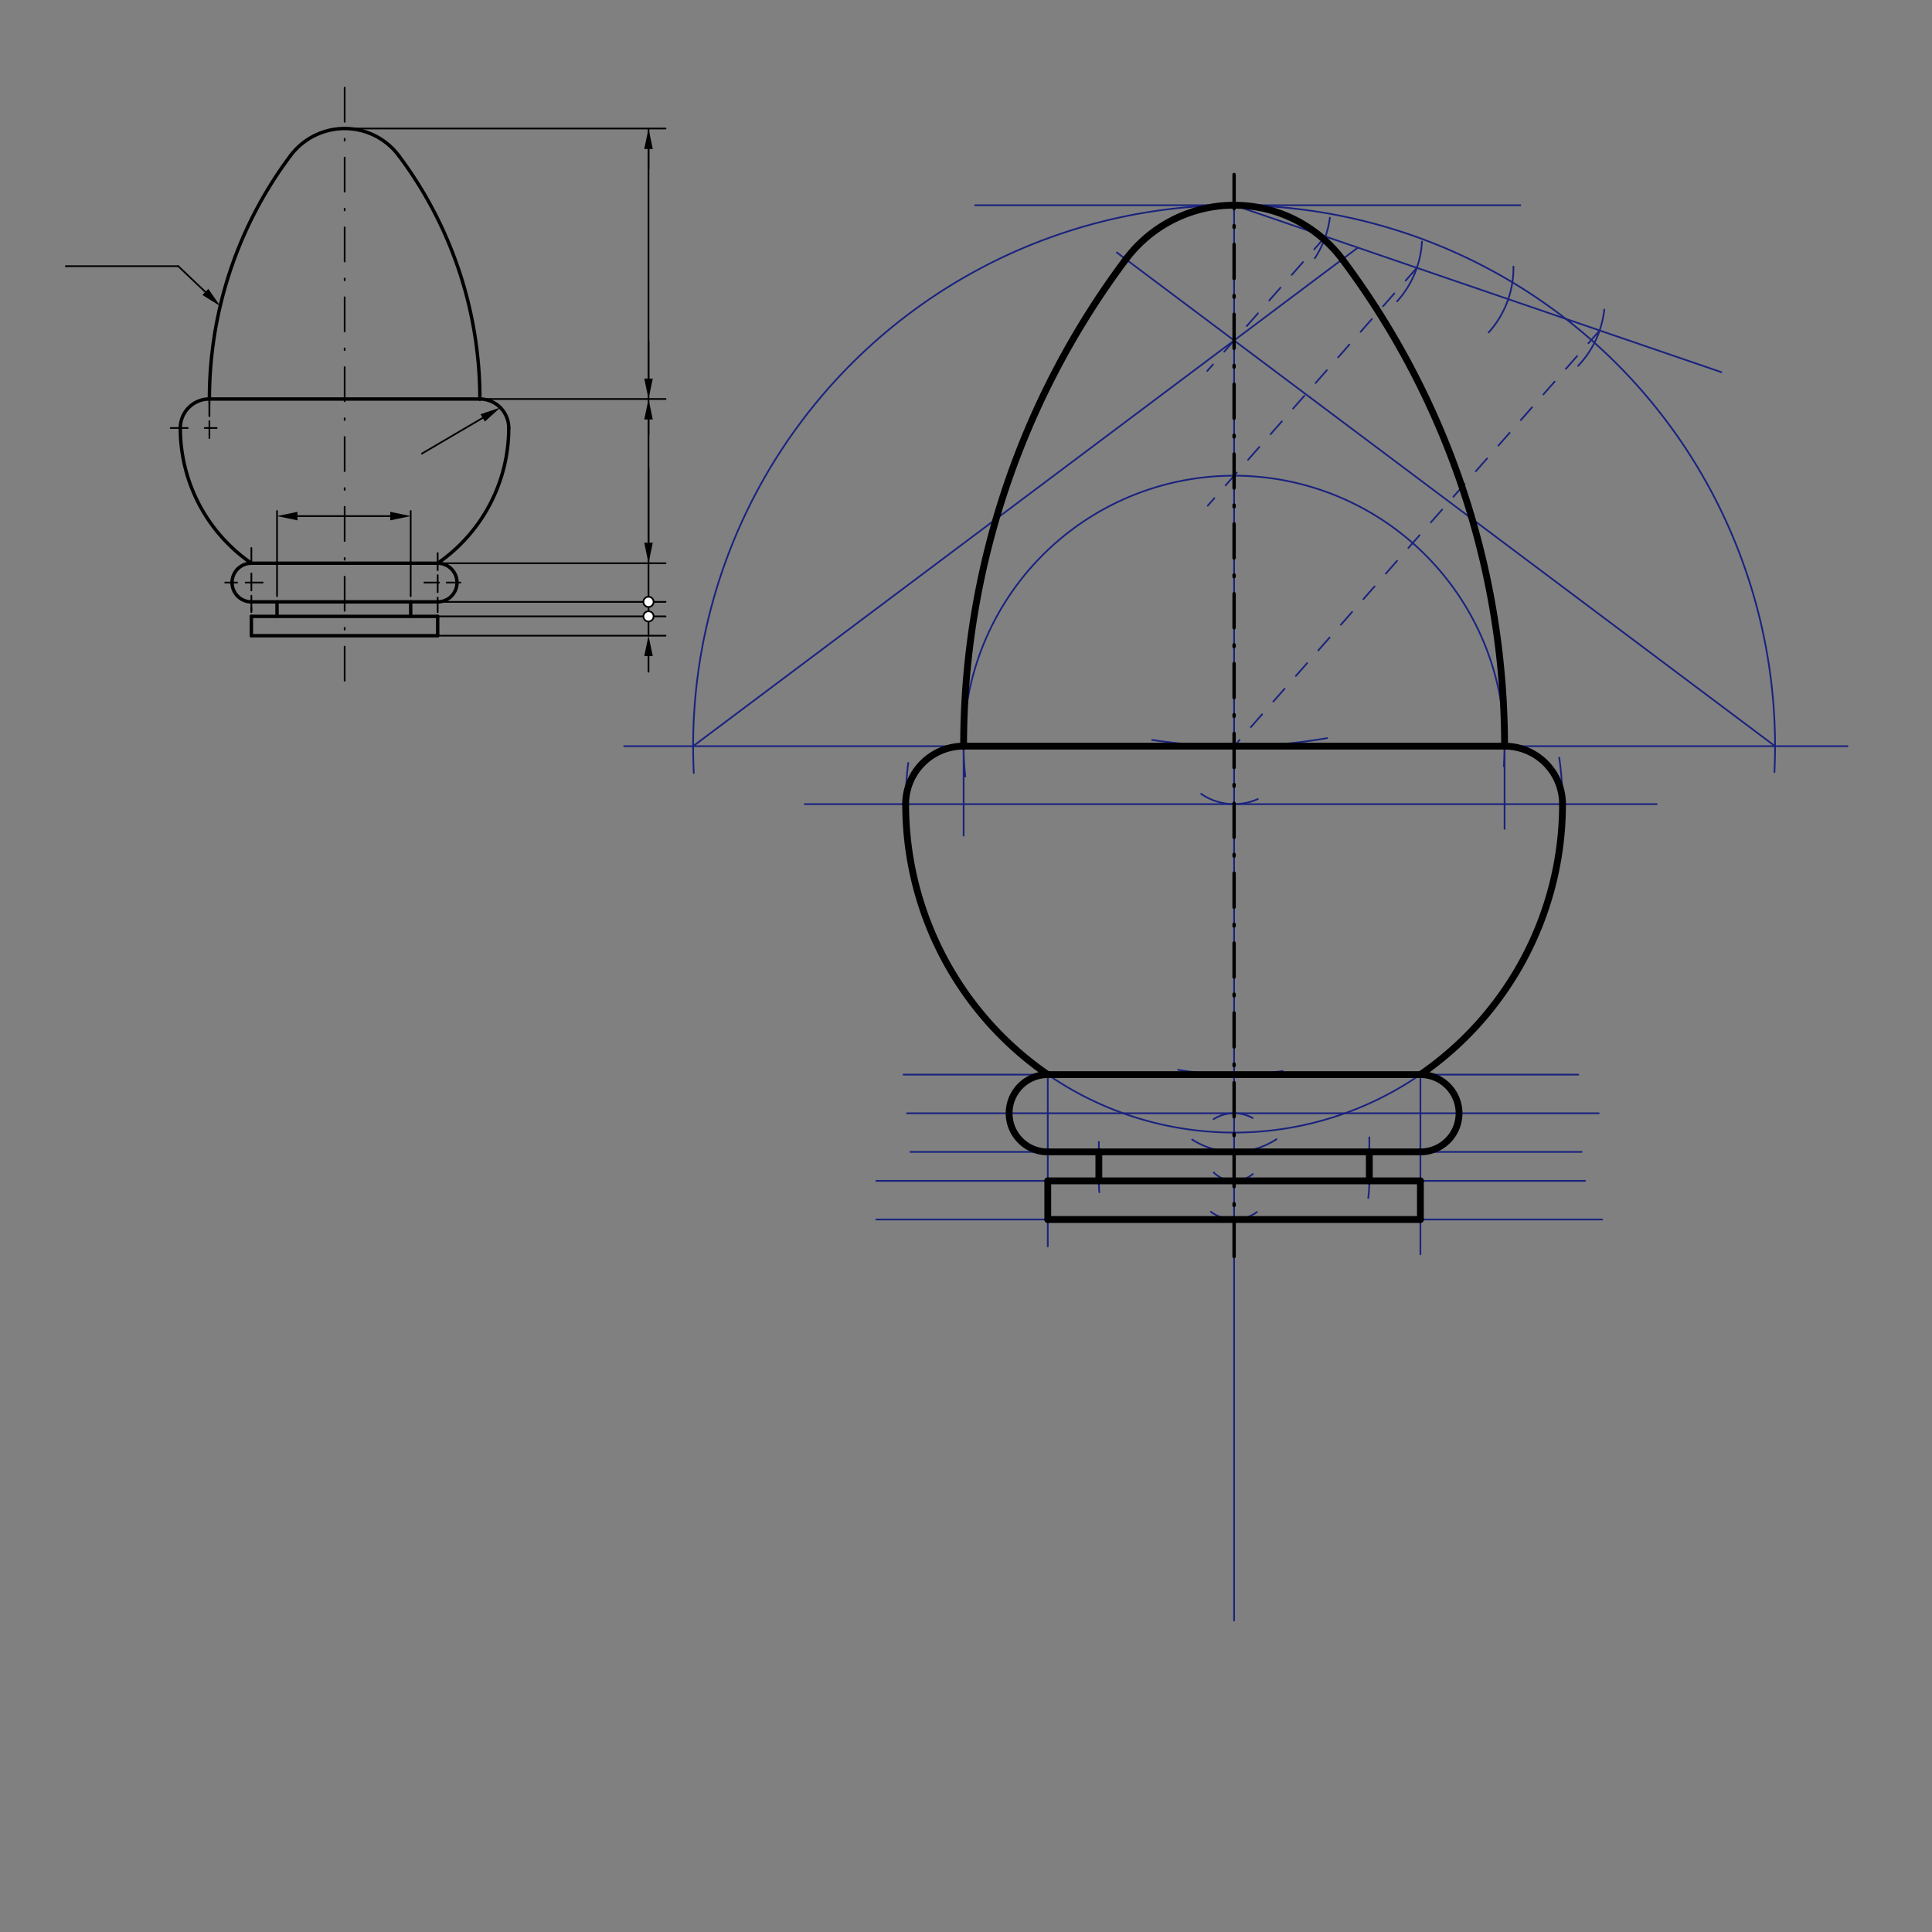 <svg xmlns="http://www.w3.org/2000/svg" class="svg--1it" height="100%" preserveAspectRatio="xMidYMid meet" viewBox="0 0 1133.858 1133.858" width="100%"><rect x="0" y="0" width="1133.858" height="1133.858" fill="#808080" stroke="none"/><defs><marker id="marker-arrow" markerHeight="16" markerUnits="userSpaceOnUse" markerWidth="24" orient="auto-start-reverse" refX="24" refY="4" viewBox="0 0 24 8"><path d="M 0 0 L 24 4 L 0 8 z" stroke="inherit"></path></marker></defs><g class="aux-layer--1FB"><g class="element--2qn"><path d="M 296.322 242.722 A 17.008 17.008 0 0 1 298.574 251.181" fill="none" stroke="#000000" stroke-dasharray="none" stroke-linecap="round" stroke-width="1"></path></g><g class="element--2qn"><path d="M 298.574 251.181 A 17.008 17.008 0 0 0 281.637 234.173" fill="none" stroke="#000000" stroke-dasharray="none" stroke-linecap="round" stroke-width="1"></path></g><g class="element--2qn"><path d="M 105.818 251.181 A 17.008 17.008 0 0 1 122.897 234.173" fill="none" stroke="#000000" stroke-dasharray="none" stroke-linecap="round" stroke-width="1"></path></g><g class="element--2qn"><line stroke="#000000" stroke-dasharray="20, 10, 1, 10" stroke-linecap="round" stroke-width="1" x1="202.267" x2="202.267" y1="399.478" y2="50.811"></line></g><g class="element--2qn"><line stroke="#000000" stroke-dasharray="10" stroke-linecap="round" stroke-width="1" x1="122.897" x2="122.897" y1="234.173" y2="251.181"></line></g><g class="element--2qn"><line stroke="#000000" stroke-dasharray="10" stroke-linecap="round" stroke-width="1" x1="122.897" x2="122.897" y1="234.173" y2="251.181"></line></g><g class="element--2qn"><line stroke="#000000" stroke-dasharray="10" stroke-linecap="round" stroke-width="1" x1="122.897" x2="122.897" y1="257.108" y2="229.173"></line></g><g class="element--2qn"><line stroke="#000000" stroke-dasharray="10" stroke-linecap="round" stroke-width="1" x1="100.167" x2="127.167" y1="251.181" y2="251.181"></line></g><g class="element--2qn"><line stroke="#000000" stroke-dasharray="10" stroke-linecap="round" stroke-width="1" x1="132.167" x2="139.167" y1="341.89" y2="341.89"></line></g><g class="element--2qn"><line stroke="#000000" stroke-dasharray="10" stroke-linecap="round" stroke-width="1" x1="144.167" x2="156.667" y1="341.89" y2="341.89"></line></g><g class="element--2qn"><line stroke="#000000" stroke-dasharray="10" stroke-linecap="round" stroke-width="1" x1="249.03" x2="257.667" y1="341.89" y2="341.89"></line></g><g class="element--2qn"><line stroke="#000000" stroke-dasharray="10" stroke-linecap="round" stroke-width="1" x1="262.167" x2="270.207" y1="341.89" y2="341.89"></line></g><g class="element--2qn"><line stroke="#000000" stroke-dasharray="10" stroke-linecap="round" stroke-width="1" x1="147.524" x2="147.524" y1="321.608" y2="330.551"></line></g><g class="element--2qn"><line stroke="#000000" stroke-dasharray="10" stroke-linecap="round" stroke-width="1" x1="256.869" x2="256.869" y1="324.608" y2="335.551"></line></g><g class="element--2qn"><line stroke="#000000" stroke-dasharray="10" stroke-linecap="round" stroke-width="1" x1="147.524" x2="147.524" y1="336.551" y2="359.229"></line></g><g class="element--2qn"><line stroke="#000000" stroke-dasharray="10" stroke-linecap="round" stroke-width="1" x1="256.869" x2="256.869" y1="337.551" y2="355.229"></line></g><g class="element--2qn"><line stroke="#000000" stroke-dasharray="none" stroke-linecap="round" stroke-width="1" x1="256.869" x2="256.869" y1="359.233" y2="350.729"></line></g><g class="element--2qn"><line stroke="#000000" stroke-dasharray="none" stroke-linecap="round" stroke-width="1" x1="147.524" x2="147.524" y1="358.551" y2="349.608"></line></g><g class="element--2qn"><line stroke="#000000" stroke-dasharray="none" stroke-linecap="round" stroke-width="1" x1="283.277" x2="247.6" y1="245.264" y2="266.217"></line><path d="M293.625,239.187 l12,2.5 l0,-5 z" fill="#000000" stroke="#000000" stroke-width="0" transform="rotate(149.575, 293.625, 239.187)"></path></g><g class="element--2qn"><line stroke="#000000" stroke-dasharray="none" stroke-linecap="round" stroke-width="1" x1="202.6" x2="390.6" y1="75.435" y2="75.435"></line></g><g class="element--2qn"><line stroke="#000000" stroke-dasharray="none" stroke-linecap="round" stroke-width="1" x1="281.637" x2="390.6" y1="234.173" y2="234.173"></line></g><g class="element--2qn"><line stroke="#000000" stroke-dasharray="none" stroke-linecap="round" stroke-width="1" x1="256.869" x2="390.6" y1="330.551" y2="330.551"></line></g><g class="element--2qn"><line stroke="#000000" stroke-dasharray="none" stroke-linecap="round" stroke-width="1" x1="256.869" x2="390.6" y1="353.229" y2="353.229"></line></g><g class="element--2qn"><line stroke="#000000" stroke-dasharray="none" stroke-linecap="round" stroke-width="1" x1="256.869" x2="390.6" y1="373.071" y2="373.071"></line></g><g class="element--2qn"><line stroke="#000000" stroke-dasharray="none" stroke-linecap="round" stroke-width="1" x1="256.869" x2="390.6" y1="361.733" y2="361.733"></line></g><g class="element--2qn"><line stroke="#000000" stroke-dasharray="none" stroke-linecap="round" stroke-width="1" x1="380.6" x2="380.6" y1="75.435" y2="373.071"></line></g><g class="element--2qn"><line stroke="#000000" stroke-dasharray="none" stroke-linecap="round" stroke-width="1" x1="380.6" x2="380.6" y1="87.435" y2="99.217"></line><path d="M380.6,75.435 l12,2.5 l0,-5 z" fill="#000000" stroke="#000000" stroke-width="0" transform="rotate(90, 380.6, 75.435)"></path></g><g class="element--2qn"><line stroke="#000000" stroke-dasharray="none" stroke-linecap="round" stroke-width="1" x1="380.6" x2="380.6" y1="222.173" y2="200.217"></line><path d="M380.6,234.173 l12,2.5 l0,-5 z" fill="#000000" stroke="#000000" stroke-width="0" transform="rotate(270, 380.6, 234.173)"></path></g><g class="element--2qn"><line stroke="#000000" stroke-dasharray="none" stroke-linecap="round" stroke-width="1" x1="380.6" x2="380.6" y1="246.173" y2="255.217"></line><path d="M380.6,234.173 l12,2.5 l0,-5 z" fill="#000000" stroke="#000000" stroke-width="0" transform="rotate(90, 380.6, 234.173)"></path></g><g class="element--2qn"><line stroke="#000000" stroke-dasharray="none" stroke-linecap="round" stroke-width="1" x1="380.6" x2="380.6" y1="318.551" y2="275.217"></line><path d="M380.6,330.551 l12,2.5 l0,-5 z" fill="#000000" stroke="#000000" stroke-width="0" transform="rotate(270, 380.6, 330.551)"></path></g><g class="element--2qn"><line stroke="#000000" stroke-dasharray="none" stroke-linecap="round" stroke-width="1" x1="380.6" x2="380.6" y1="385.071" y2="394.217"></line><path d="M380.6,373.071 l12,2.5 l0,-5 z" fill="#000000" stroke="#000000" stroke-width="0" transform="rotate(90, 380.6, 373.071)"></path></g><g class="element--2qn"><line stroke="#000000" stroke-dasharray="none" stroke-linecap="round" stroke-width="1" x1="162.582" x2="162.582" y1="349.883" y2="299.883"></line></g><g class="element--2qn"><line stroke="#000000" stroke-dasharray="none" stroke-linecap="round" stroke-width="1" x1="174.582" x2="229.03" y1="302.883" y2="302.883"></line><path d="M162.582,302.883 l12,2.5 l0,-5 z" fill="#000000" stroke="#000000" stroke-width="0" transform="rotate(0, 162.582, 302.883)"></path><path d="M241.03,302.883 l12,2.5 l0,-5 z" fill="#000000" stroke="#000000" stroke-width="0" transform="rotate(180, 241.03, 302.883)"></path></g><g class="element--2qn"><line stroke="#000000" stroke-dasharray="none" stroke-linecap="round" stroke-width="1" x1="241.03" x2="241.03" y1="349.883" y2="299.883"></line></g><g class="element--2qn"><line stroke="#000000" stroke-dasharray="none" stroke-linecap="round" stroke-width="1" x1="120.531" x2="104.6" y1="171.34" y2="156.217"></line><path d="M129.235,179.602 l12,2.5 l0,-5 z" fill="#000000" stroke="#000000" stroke-width="0" transform="rotate(223.509, 129.235, 179.602)"></path></g><g class="element--2qn"><line stroke="#000000" stroke-dasharray="none" stroke-linecap="round" stroke-width="1" x1="104.6" x2="38.6" y1="156.217" y2="156.217"></line></g><g class="element--2qn"><line stroke="#1A237E" stroke-dasharray="none" stroke-linecap="round" stroke-width="1" x1="724.267" x2="724.267" y1="102.433" y2="951.1"></line></g><g class="element--2qn"><line stroke="#1A237E" stroke-dasharray="none" stroke-linecap="round" stroke-width="1" x1="572.267" x2="892.267" y1="120.433" y2="120.433"></line></g><g class="element--2qn"><path d="M 676.164 434.248 A 317.48 317.48 0 0 0 778.841 433.188" fill="none" stroke="#1A237E" stroke-dasharray="none" stroke-linecap="round" stroke-width="1"></path></g><g class="element--2qn"><path d="M 691.406 627.848 A 192.756 192.756 0 0 0 752.788 628.548" fill="none" stroke="#1A237E" stroke-dasharray="none" stroke-linecap="round" stroke-width="1"></path></g><g class="element--2qn"><path d="M 699.668 668.773 A 45.354 45.354 0 0 0 749.166 668.578" fill="none" stroke="#1A237E" stroke-dasharray="none" stroke-linecap="round" stroke-width="1"></path></g><g class="element--2qn"><path d="M 712.335 688.144 A 17.008 17.008 0 0 0 735.242 689.016" fill="none" stroke="#1A237E" stroke-dasharray="none" stroke-linecap="round" stroke-width="1"></path></g><g class="element--2qn"><path d="M 710.676 711.185 A 22.677 22.677 0 0 0 737.69 711.309" fill="none" stroke="#1A237E" stroke-dasharray="none" stroke-linecap="round" stroke-width="1"></path></g><g class="element--2qn"><path d="M 712.245 656.796 A 22.677 22.677 0 0 1 735.151 656.129" fill="none" stroke="#1A237E" stroke-dasharray="none" stroke-linecap="round" stroke-width="1"></path></g><g class="element--2qn"><path d="M 704.929 465.898 A 34.016 34.016 0 0 0 738.206 468.942" fill="none" stroke="#1A237E" stroke-dasharray="none" stroke-linecap="round" stroke-width="1"></path></g><g class="element--2qn"><line stroke="#1A237E" stroke-dasharray="none" stroke-linecap="round" stroke-width="1" x1="366.267" x2="1084.267" y1="437.914" y2="437.914"></line></g><g class="element--2qn"><line stroke="#1A237E" stroke-dasharray="none" stroke-linecap="round" stroke-width="1" x1="472.267" x2="972.267" y1="471.929" y2="471.929"></line></g><g class="element--2qn"><line stroke="#1A237E" stroke-dasharray="none" stroke-linecap="round" stroke-width="1" x1="530.267" x2="926.267" y1="630.67" y2="630.67"></line></g><g class="element--2qn"><line stroke="#1A237E" stroke-dasharray="none" stroke-linecap="round" stroke-width="1" x1="532.267" x2="938.267" y1="653.347" y2="653.347"></line></g><g class="element--2qn"><line stroke="#1A237E" stroke-dasharray="none" stroke-linecap="round" stroke-width="1" x1="534.267" x2="928.267" y1="676.024" y2="676.024"></line></g><g class="element--2qn"><line stroke="#1A237E" stroke-dasharray="none" stroke-linecap="round" stroke-width="1" x1="514.267" x2="930.267" y1="693.032" y2="693.032"></line></g><g class="element--2qn"><line stroke="#1A237E" stroke-dasharray="none" stroke-linecap="round" stroke-width="1" x1="514.267" x2="940.267" y1="715.709" y2="715.709"></line></g><g class="element--2qn"><line stroke="#1A237E" stroke-dasharray="none" stroke-linecap="round" stroke-width="1" x1="724.267" x2="1010.267" y1="120.433" y2="218.433"></line></g><g class="element--2qn"><path d="M 780.483 127.766 A 56.693 56.693 0 0 1 771.645 151.568" fill="none" stroke="#1A237E" stroke-dasharray="none" stroke-linecap="round" stroke-width="1"></path></g><g class="element--2qn"><path d="M 834.512 141.81 A 56.693 56.693 0 0 1 819.917 176.87" fill="none" stroke="#1A237E" stroke-dasharray="none" stroke-linecap="round" stroke-width="1"></path></g><g class="element--2qn"><path d="M 888.218 156.434 A 56.693 56.693 0 0 1 873.676 195.106" fill="none" stroke="#1A237E" stroke-dasharray="none" stroke-linecap="round" stroke-width="1"></path></g><g class="element--2qn"><path d="M 941.522 181.699 A 56.693 56.693 0 0 1 926.173 214.708" fill="none" stroke="#1A237E" stroke-dasharray="none" stroke-linecap="round" stroke-width="1"></path></g><g class="element--2qn"><line stroke="#1A237E" stroke-dasharray="10" stroke-linecap="round" stroke-width="1" x1="938.794" x2="724.267" y1="193.943" y2="437.914"></line></g><g class="element--2qn"><line stroke="#1A237E" stroke-dasharray="10" stroke-linecap="round" stroke-width="1" x1="831.53" x2="708.782" y1="157.188" y2="296.783"></line></g><g class="element--2qn"><line stroke="#1A237E" stroke-dasharray="10" stroke-linecap="round" stroke-width="1" x1="777.898" x2="708.53" y1="138.811" y2="217.7"></line></g><g class="element--2qn"><path d="M 566.526 455.698 A 158.74 158.74 0 1 1 882.566 449.735" fill="none" stroke="#1A237E" stroke-dasharray="none" stroke-linecap="round" stroke-width="1"></path></g><g class="element--2qn"><path d="M 407.177 453.667 A 317.48 317.48 0 1 1 1041.382 453.142" fill="none" stroke="#1A237E" stroke-dasharray="none" stroke-linecap="round" stroke-width="1"></path></g><g class="element--2qn"><line stroke="#1A237E" stroke-dasharray="none" stroke-linecap="round" stroke-width="1" x1="1041.747" x2="655.449" y1="437.914" y2="148.19"></line></g><g class="element--2qn"><line stroke="#1A237E" stroke-dasharray="none" stroke-linecap="round" stroke-width="1" x1="406.786" x2="796.924" y1="437.914" y2="145.31"></line></g><g class="element--2qn"><path d="M 883.007 437.914 A 476.22 476.22 0 0 0 785.202 148.798" fill="none" stroke="#1A237E" stroke-dasharray="none" stroke-linecap="round" stroke-width="1"></path></g><g class="element--2qn"><path d="M 565.527 437.914 A 476.22 476.22 0 0 1 669.602 140.77" fill="none" stroke="#1A237E" stroke-dasharray="none" stroke-linecap="round" stroke-width="1"></path></g><g class="element--2qn"><path d="M 660.771 152.181 A 79.37 79.37 0 0 1 787.763 152.181" fill="none" stroke="#1A237E" stroke-dasharray="none" stroke-linecap="round" stroke-width="1"></path></g><g class="element--2qn"><line stroke="#1A237E" stroke-dasharray="none" stroke-linecap="round" stroke-width="1" x1="565.527" x2="565.527" y1="437.914" y2="490.433"></line></g><g class="element--2qn"><line stroke="#1A237E" stroke-dasharray="none" stroke-linecap="round" stroke-width="1" x1="883.007" x2="883.007" y1="437.914" y2="486.433"></line></g><g class="element--2qn"><path d="M 565.527 437.914 A 34.016 34.016 0 0 0 532.642 480.63" fill="none" stroke="#1A237E" stroke-dasharray="none" stroke-linecap="round" stroke-width="1"></path></g><g class="element--2qn"><path d="M 883.007 437.914 A 34.016 34.016 0 0 1 916.258 479.1" fill="none" stroke="#1A237E" stroke-dasharray="none" stroke-linecap="round" stroke-width="1"></path></g><g class="element--2qn"><path d="M 915.077 444.608 A 192.756 192.756 0 1 1 533.033 447.749" fill="none" stroke="#1A237E" stroke-dasharray="none" stroke-linecap="round" stroke-width="1"></path></g><g class="element--2qn"><line stroke="#1A237E" stroke-dasharray="none" stroke-linecap="round" stroke-width="1" x1="833.612" x2="833.612" y1="630.67" y2="736.144"></line></g><g class="element--2qn"><line stroke="#1A237E" stroke-dasharray="none" stroke-linecap="round" stroke-width="1" x1="614.921" x2="614.921" y1="630.67" y2="731.478"></line></g><g class="element--2qn"><path d="M 614.921 630.67 A 22.677 22.677 0 0 0 614.921 676.024" fill="none" stroke="#1A237E" stroke-dasharray="none" stroke-linecap="round" stroke-width="1"></path></g><g class="element--2qn"><path d="M 833.612 630.67 A 22.677 22.677 0 0 1 833.612 676.024" fill="none" stroke="#1A237E" stroke-dasharray="none" stroke-linecap="round" stroke-width="1"></path></g><g class="element--2qn"><path d="M 803.186 684.588 A 79.37 79.37 0 0 1 802.996 703.094" fill="none" stroke="#1A237E" stroke-dasharray="none" stroke-linecap="round" stroke-width="1"></path></g><g class="element--2qn"><path d="M 645.218 685.893 A 79.37 79.37 0 0 0 645.179 699.716" fill="none" stroke="#1A237E" stroke-dasharray="none" stroke-linecap="round" stroke-width="1"></path></g><g class="element--2qn"><line stroke="#1A237E" stroke-dasharray="none" stroke-linecap="round" stroke-width="1" x1="644.897" x2="644.897" y1="693.032" y2="670.144"></line></g><g class="element--2qn"><line stroke="#1A237E" stroke-dasharray="none" stroke-linecap="round" stroke-width="1" x1="803.637" x2="803.637" y1="693.032" y2="667.478"></line></g><g class="element--2qn"><circle cx="380.6" cy="353.229" r="3" stroke="#000000" stroke-width="1" fill="#ffffff"></circle>}</g><g class="element--2qn"><circle cx="380.6" cy="361.733" r="3" stroke="#000000" stroke-width="1" fill="#ffffff"></circle>}</g></g><g class="main-layer--3Vd"><g class="element--2qn"><path d="M 147.524 330.551 A 11.339 11.339 0 1 0 147.524 353.229" fill="none" stroke="#000000" stroke-dasharray="none" stroke-linecap="round" stroke-width="2"></path></g><g class="element--2qn"><path d="M 256.869 330.551 A 11.339 11.339 0 0 1 256.869 353.229" fill="none" stroke="#000000" stroke-dasharray="none" stroke-linecap="round" stroke-width="2"></path></g><g class="element--2qn"><line stroke="#000000" stroke-dasharray="none" stroke-linecap="round" stroke-width="2" x1="241.03" x2="241.03" y1="353.229" y2="361.733"></line></g><g class="element--2qn"><line stroke="#000000" stroke-dasharray="none" stroke-linecap="round" stroke-width="2" x1="162.582" x2="162.582" y1="353.229" y2="361.733"></line></g><g class="element--2qn"><line stroke="#000000" stroke-dasharray="none" stroke-linecap="round" stroke-width="2" x1="147.524" x2="256.869" y1="361.733" y2="361.733"></line></g><g class="element--2qn"><line stroke="#000000" stroke-dasharray="none" stroke-linecap="round" stroke-width="2" x1="256.869" x2="147.524" y1="373.071" y2="373.071"></line></g><g class="element--2qn"><line stroke="#000000" stroke-dasharray="none" stroke-linecap="round" stroke-width="2" x1="147.524" x2="147.524" y1="361.733" y2="373.071"></line></g><g class="element--2qn"><line stroke="#000000" stroke-dasharray="none" stroke-linecap="round" stroke-width="2" x1="256.869" x2="256.869" y1="361.733" y2="373.071"></line></g><g class="element--2qn"><line stroke="#000000" stroke-dasharray="none" stroke-linecap="round" stroke-width="2" x1="147.524" x2="256.869" y1="353.229" y2="353.229"></line></g><g class="element--2qn"><line stroke="#000000" stroke-dasharray="none" stroke-linecap="round" stroke-width="2" x1="256.869" x2="147.524" y1="330.551" y2="330.551"></line></g><g class="element--2qn"><path d="M 298.574 251.181 A 96.378 96.378 0 0 1 256.869 330.551" fill="none" stroke="#000000" stroke-dasharray="none" stroke-linecap="round" stroke-width="2"></path></g><g class="element--2qn"><path d="M 105.818 251.181 A 96.378 96.378 0 0 0 147.524 330.551" fill="none" stroke="#000000" stroke-dasharray="none" stroke-linecap="round" stroke-width="2"></path></g><g class="element--2qn"><path d="M 281.637 234.173 A 17.008 17.008 0 0 1 298.574 251.181" fill="none" stroke="#000000" stroke-dasharray="none" stroke-linecap="round" stroke-width="2"></path></g><g class="element--2qn"><path d="M 122.897 234.173 A 17.008 17.008 0 0 0 105.818 251.181" fill="none" stroke="#000000" stroke-dasharray="none" stroke-linecap="round" stroke-width="2"></path></g><g class="element--2qn"><path d="M 170.519 91.307 A 39.685 39.685 0 0 1 234.015 91.307" fill="none" stroke="#000000" stroke-dasharray="none" stroke-linecap="round" stroke-width="2"></path></g><g class="element--2qn"><path d="M 122.897 234.173 A 238.11 238.11 0 0 1 170.519 91.307" fill="none" stroke="#000000" stroke-dasharray="none" stroke-linecap="round" stroke-width="2"></path></g><g class="element--2qn"><path d="M 234.015 91.307 A 238.11 238.11 0 0 1 281.637 234.173" fill="none" stroke="#000000" stroke-dasharray="none" stroke-linecap="round" stroke-width="2"></path></g><g class="element--2qn"><line stroke="#000000" stroke-dasharray="none" stroke-linecap="round" stroke-width="2" x1="122.897" x2="281.637" y1="234.173" y2="234.173"></line></g><g class="element--2qn"><path d="M 660.771 152.181 A 79.37 79.37 0 0 1 787.763 152.181" fill="none" stroke="#000000" stroke-dasharray="none" stroke-linecap="round" stroke-width="4"></path></g><g class="element--2qn"><path d="M 565.527 437.914 A 476.22 476.22 0 0 1 660.771 152.181" fill="none" stroke="#000000" stroke-dasharray="none" stroke-linecap="round" stroke-width="4"></path></g><g class="element--2qn"><path d="M 787.763 152.181 A 476.22 476.22 0 0 1 883.007 437.914" fill="none" stroke="#000000" stroke-dasharray="none" stroke-linecap="round" stroke-width="4"></path></g><g class="element--2qn"><path d="M 565.527 437.914 A 34.016 34.016 0 0 0 531.511 471.929" fill="none" stroke="#000000" stroke-dasharray="none" stroke-linecap="round" stroke-width="4"></path></g><g class="element--2qn"><path d="M 883.007 437.914 A 34.016 34.016 0 0 1 917.023 471.929" fill="none" stroke="#000000" stroke-dasharray="none" stroke-linecap="round" stroke-width="4"></path></g><g class="element--2qn"><path d="M 531.511 471.929 A 192.756 192.756 0 0 0 614.921 630.67" fill="none" stroke="#000000" stroke-dasharray="none" stroke-linecap="round" stroke-width="4"></path></g><g class="element--2qn"><path d="M 917.023 471.929 A 192.756 192.756 0 0 1 833.612 630.67" fill="none" stroke="#000000" stroke-dasharray="none" stroke-linecap="round" stroke-width="4"></path></g><g class="element--2qn"><path d="M 614.921 630.67 A 22.677 22.677 0 0 0 614.921 676.024" fill="none" stroke="#000000" stroke-dasharray="none" stroke-linecap="round" stroke-width="4"></path></g><g class="element--2qn"><path d="M 833.612 630.67 A 22.677 22.677 0 0 1 833.612 676.024" fill="none" stroke="#000000" stroke-dasharray="none" stroke-linecap="round" stroke-width="4"></path></g><g class="element--2qn"><line stroke="#000000" stroke-dasharray="none" stroke-linecap="round" stroke-width="4" x1="565.527" x2="883.007" y1="437.914" y2="437.914"></line></g><g class="element--2qn"><line stroke="#000000" stroke-dasharray="none" stroke-linecap="round" stroke-width="4" x1="614.921" x2="833.612" y1="630.67" y2="630.67"></line></g><g class="element--2qn"><line stroke="#000000" stroke-dasharray="none" stroke-linecap="round" stroke-width="4" x1="614.921" x2="833.612" y1="676.024" y2="676.024"></line></g><g class="element--2qn"><line stroke="#000000" stroke-dasharray="none" stroke-linecap="round" stroke-width="4" x1="614.921" x2="833.612" y1="693.032" y2="693.032"></line></g><g class="element--2qn"><line stroke="#000000" stroke-dasharray="none" stroke-linecap="round" stroke-width="4" x1="614.921" x2="833.612" y1="715.709" y2="715.709"></line></g><g class="element--2qn"><line stroke="#000000" stroke-dasharray="none" stroke-linecap="round" stroke-width="4" x1="644.897" x2="644.897" y1="676.024" y2="693.032"></line></g><g class="element--2qn"><line stroke="#000000" stroke-dasharray="none" stroke-linecap="round" stroke-width="4" x1="803.637" x2="803.637" y1="676.024" y2="693.032"></line></g><g class="element--2qn"><line stroke="#000000" stroke-dasharray="none" stroke-linecap="round" stroke-width="4" x1="614.921" x2="614.921" y1="693.032" y2="715.709"></line></g><g class="element--2qn"><line stroke="#000000" stroke-dasharray="none" stroke-linecap="round" stroke-width="4" x1="833.612" x2="833.612" y1="693.032" y2="715.709"></line></g><g class="element--2qn"><line stroke="#000000" stroke-dasharray="20, 10, 1, 10" stroke-linecap="round" stroke-width="2" x1="724.267" x2="724.267" y1="102.433" y2="746.811"></line></g></g><g class="snaps-layer--2PT"></g><g class="temp-layer--rAP"></g></svg>